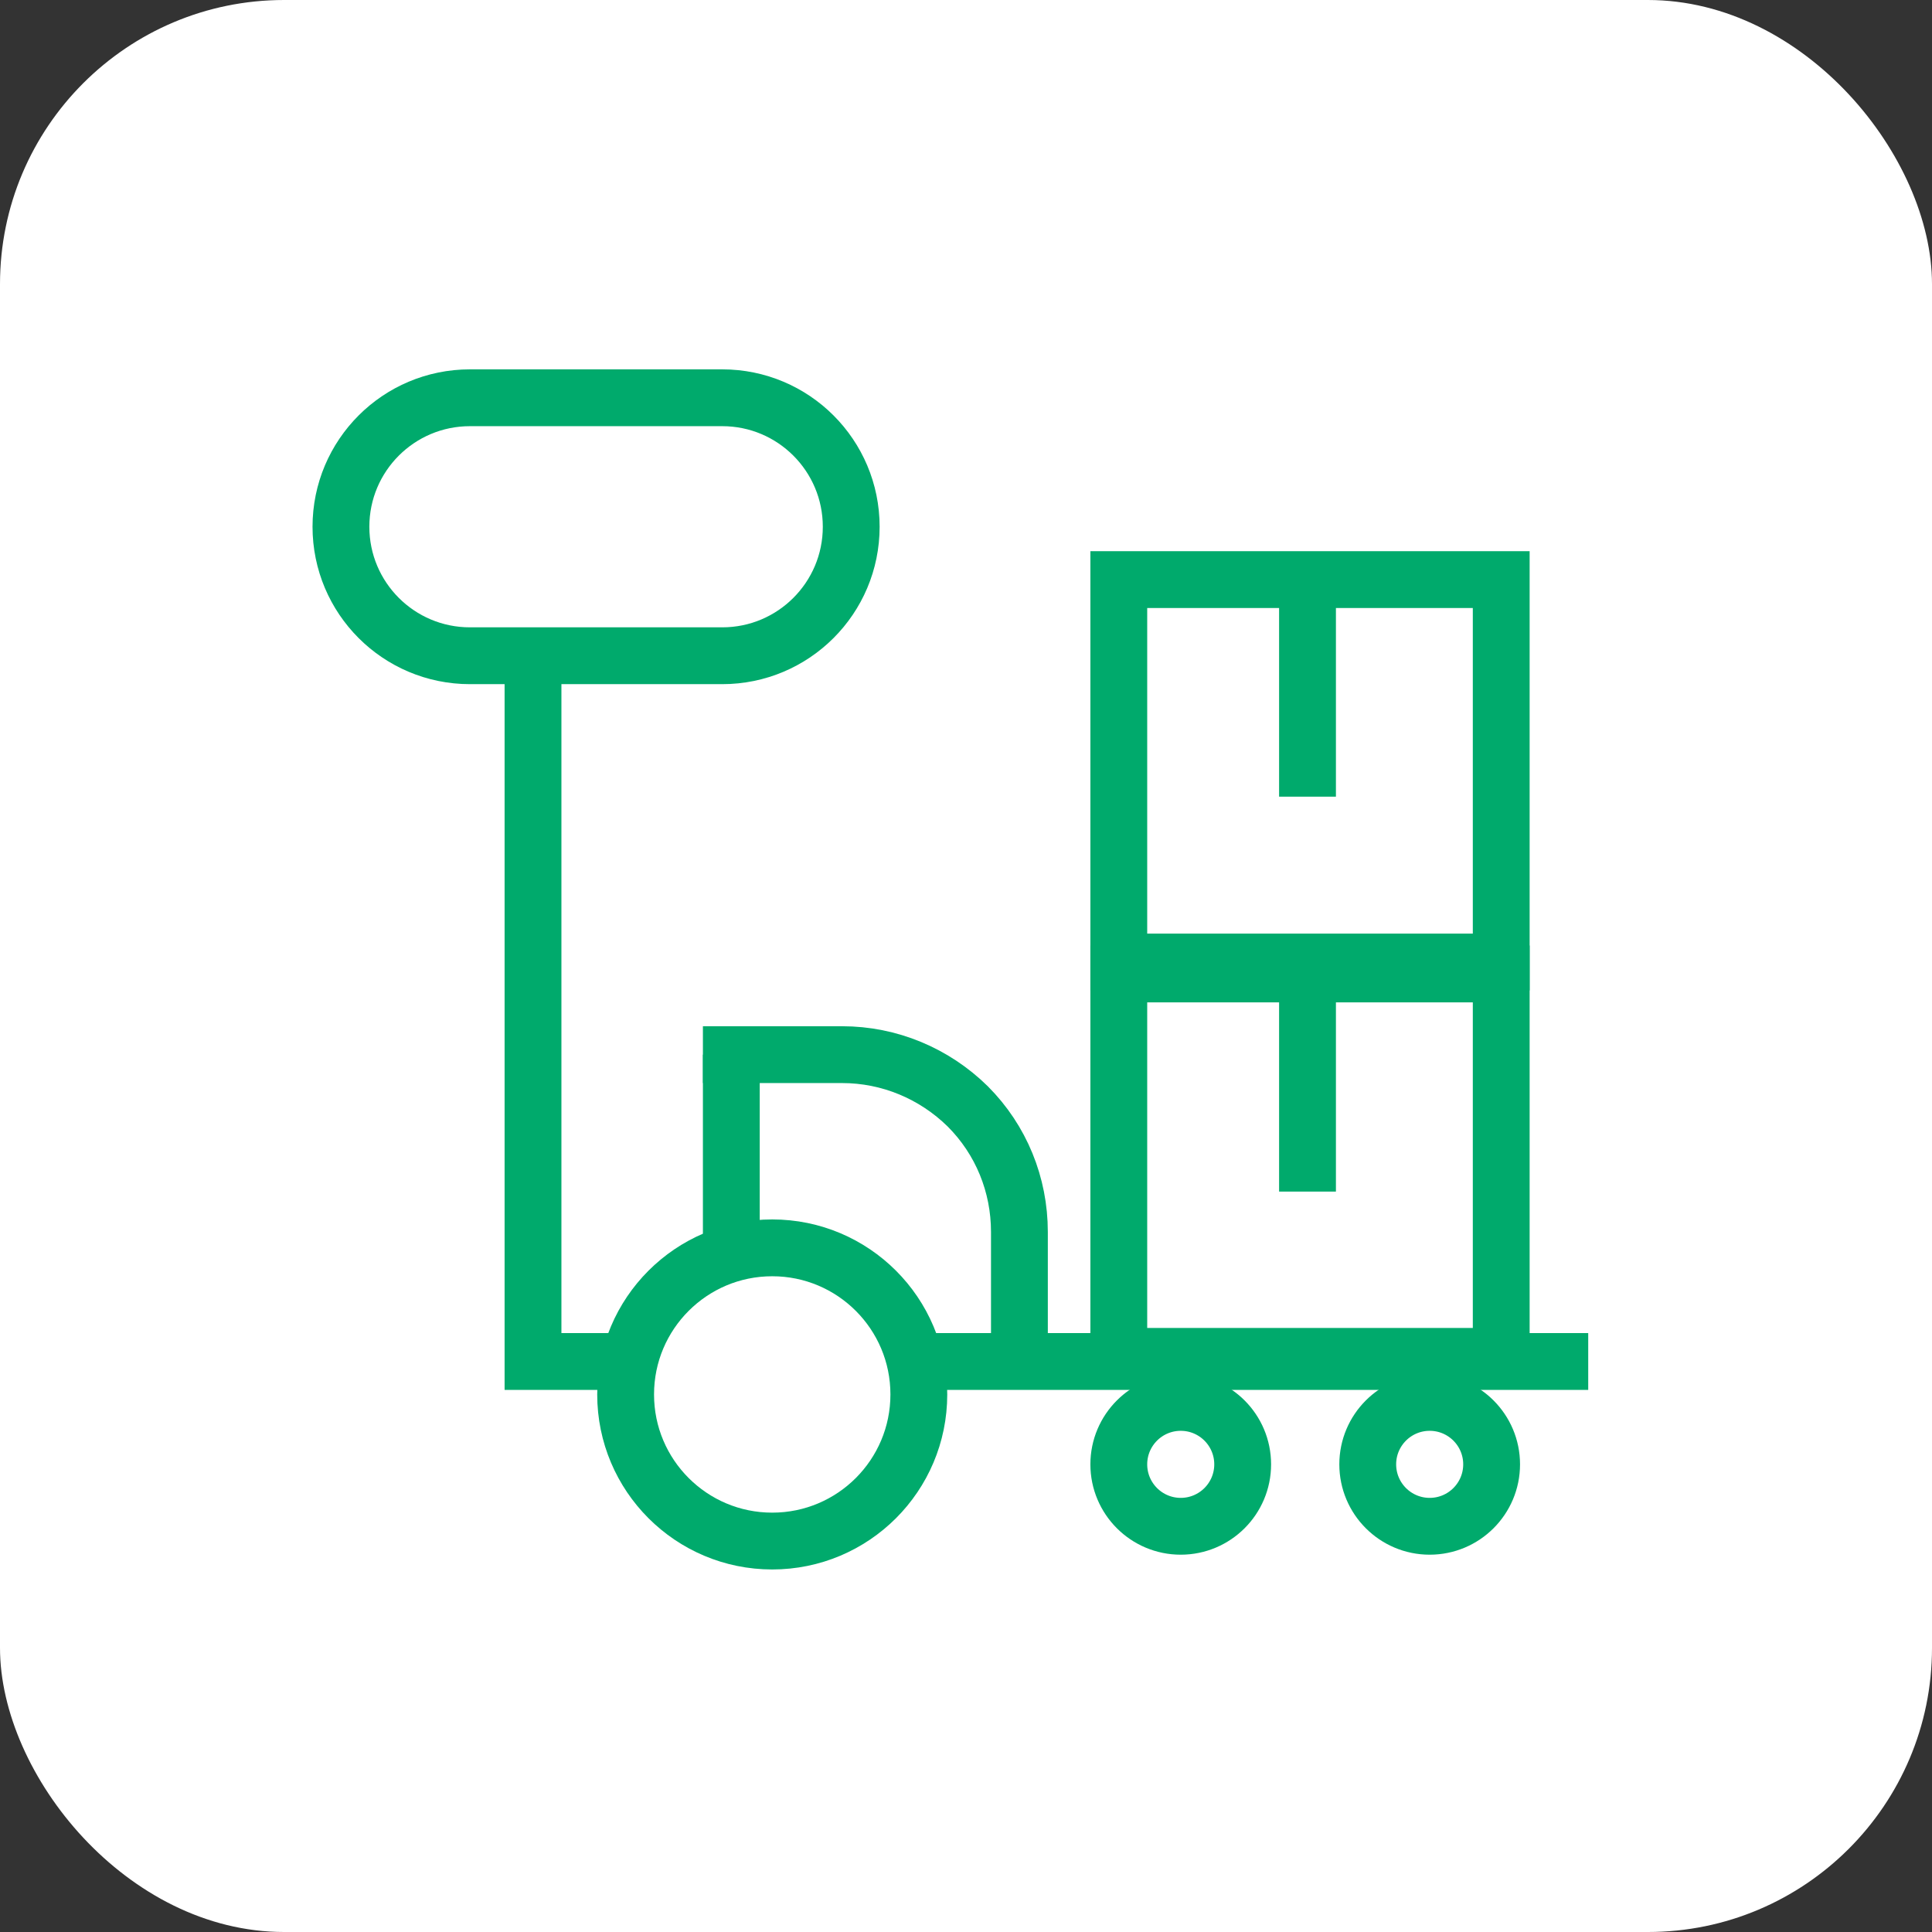 <svg xmlns="http://www.w3.org/2000/svg" width="34" height="34" viewBox="0 0 34 34" fill="none"><rect x="0" y="0" width="34" height="34" fill="#333333" stroke="none"/><rect width="34" height="34" rx="5" fill="white"></rect><path d="M12.71 7H8.27C7.016 7 6 8.016 6 9.27C6 10.524 7.016 11.54 8.27 11.54H12.71C13.964 11.54 14.98 10.524 14.98 9.27C14.98 8.016 13.964 7 12.71 7Z" stroke="#00AA6C" stroke-miterlimit="10"></path><path d="M11.45 23.96H9.38V11.54" stroke="#00AA6C" stroke-miterlimit="10"></path><path d="M27.95 23.96H16.45" stroke="#00AA6C" stroke-miterlimit="10"></path><path d="M13.59 27.12C15.015 27.12 16.17 25.965 16.17 24.54C16.17 23.115 15.015 21.96 13.59 21.96C12.165 21.96 11.01 23.115 11.01 24.54C11.01 25.965 12.165 27.12 13.59 27.12Z" stroke="#00AA6C" stroke-miterlimit="10"></path><path d="M20.779 26.86C21.381 26.86 21.869 26.372 21.869 25.77C21.869 25.168 21.381 24.68 20.779 24.68C20.177 24.68 19.689 25.168 19.689 25.77C19.689 26.372 20.177 26.86 20.779 26.86Z" stroke="#00AA6C" stroke-miterlimit="10"></path><path d="M25.16 26.86C25.762 26.86 26.25 26.372 26.25 25.77C26.25 25.168 25.762 24.68 25.16 24.68C24.558 24.68 24.07 25.168 24.07 25.77C24.07 26.372 24.558 26.86 25.16 26.86Z" stroke="#00AA6C" stroke-miterlimit="10"></path><path d="M12.37 18.56H14.82C15.65 18.56 16.44 18.89 17.03 19.47C17.62 20.06 17.94 20.85 17.94 21.68V23.88" stroke="#00AA6C" stroke-miterlimit="10"></path><path d="M12.87 18.56V22.05" stroke="#00AA6C" stroke-miterlimit="10"></path><path d="M26.419 17.14H19.689V23.87H26.419V17.14Z" stroke="#00AA6C" stroke-miterlimit="10"></path><path d="M23.01 17.06V20.97" stroke="#00AA6C" stroke-miterlimit="10"></path><path d="M26.419 10.2H19.689V16.93H26.419V10.2Z" stroke="#00AA6C" stroke-miterlimit="10"></path><path d="M23.01 10.11V14.02" stroke="#00AA6C" stroke-miterlimit="10"></path></svg>